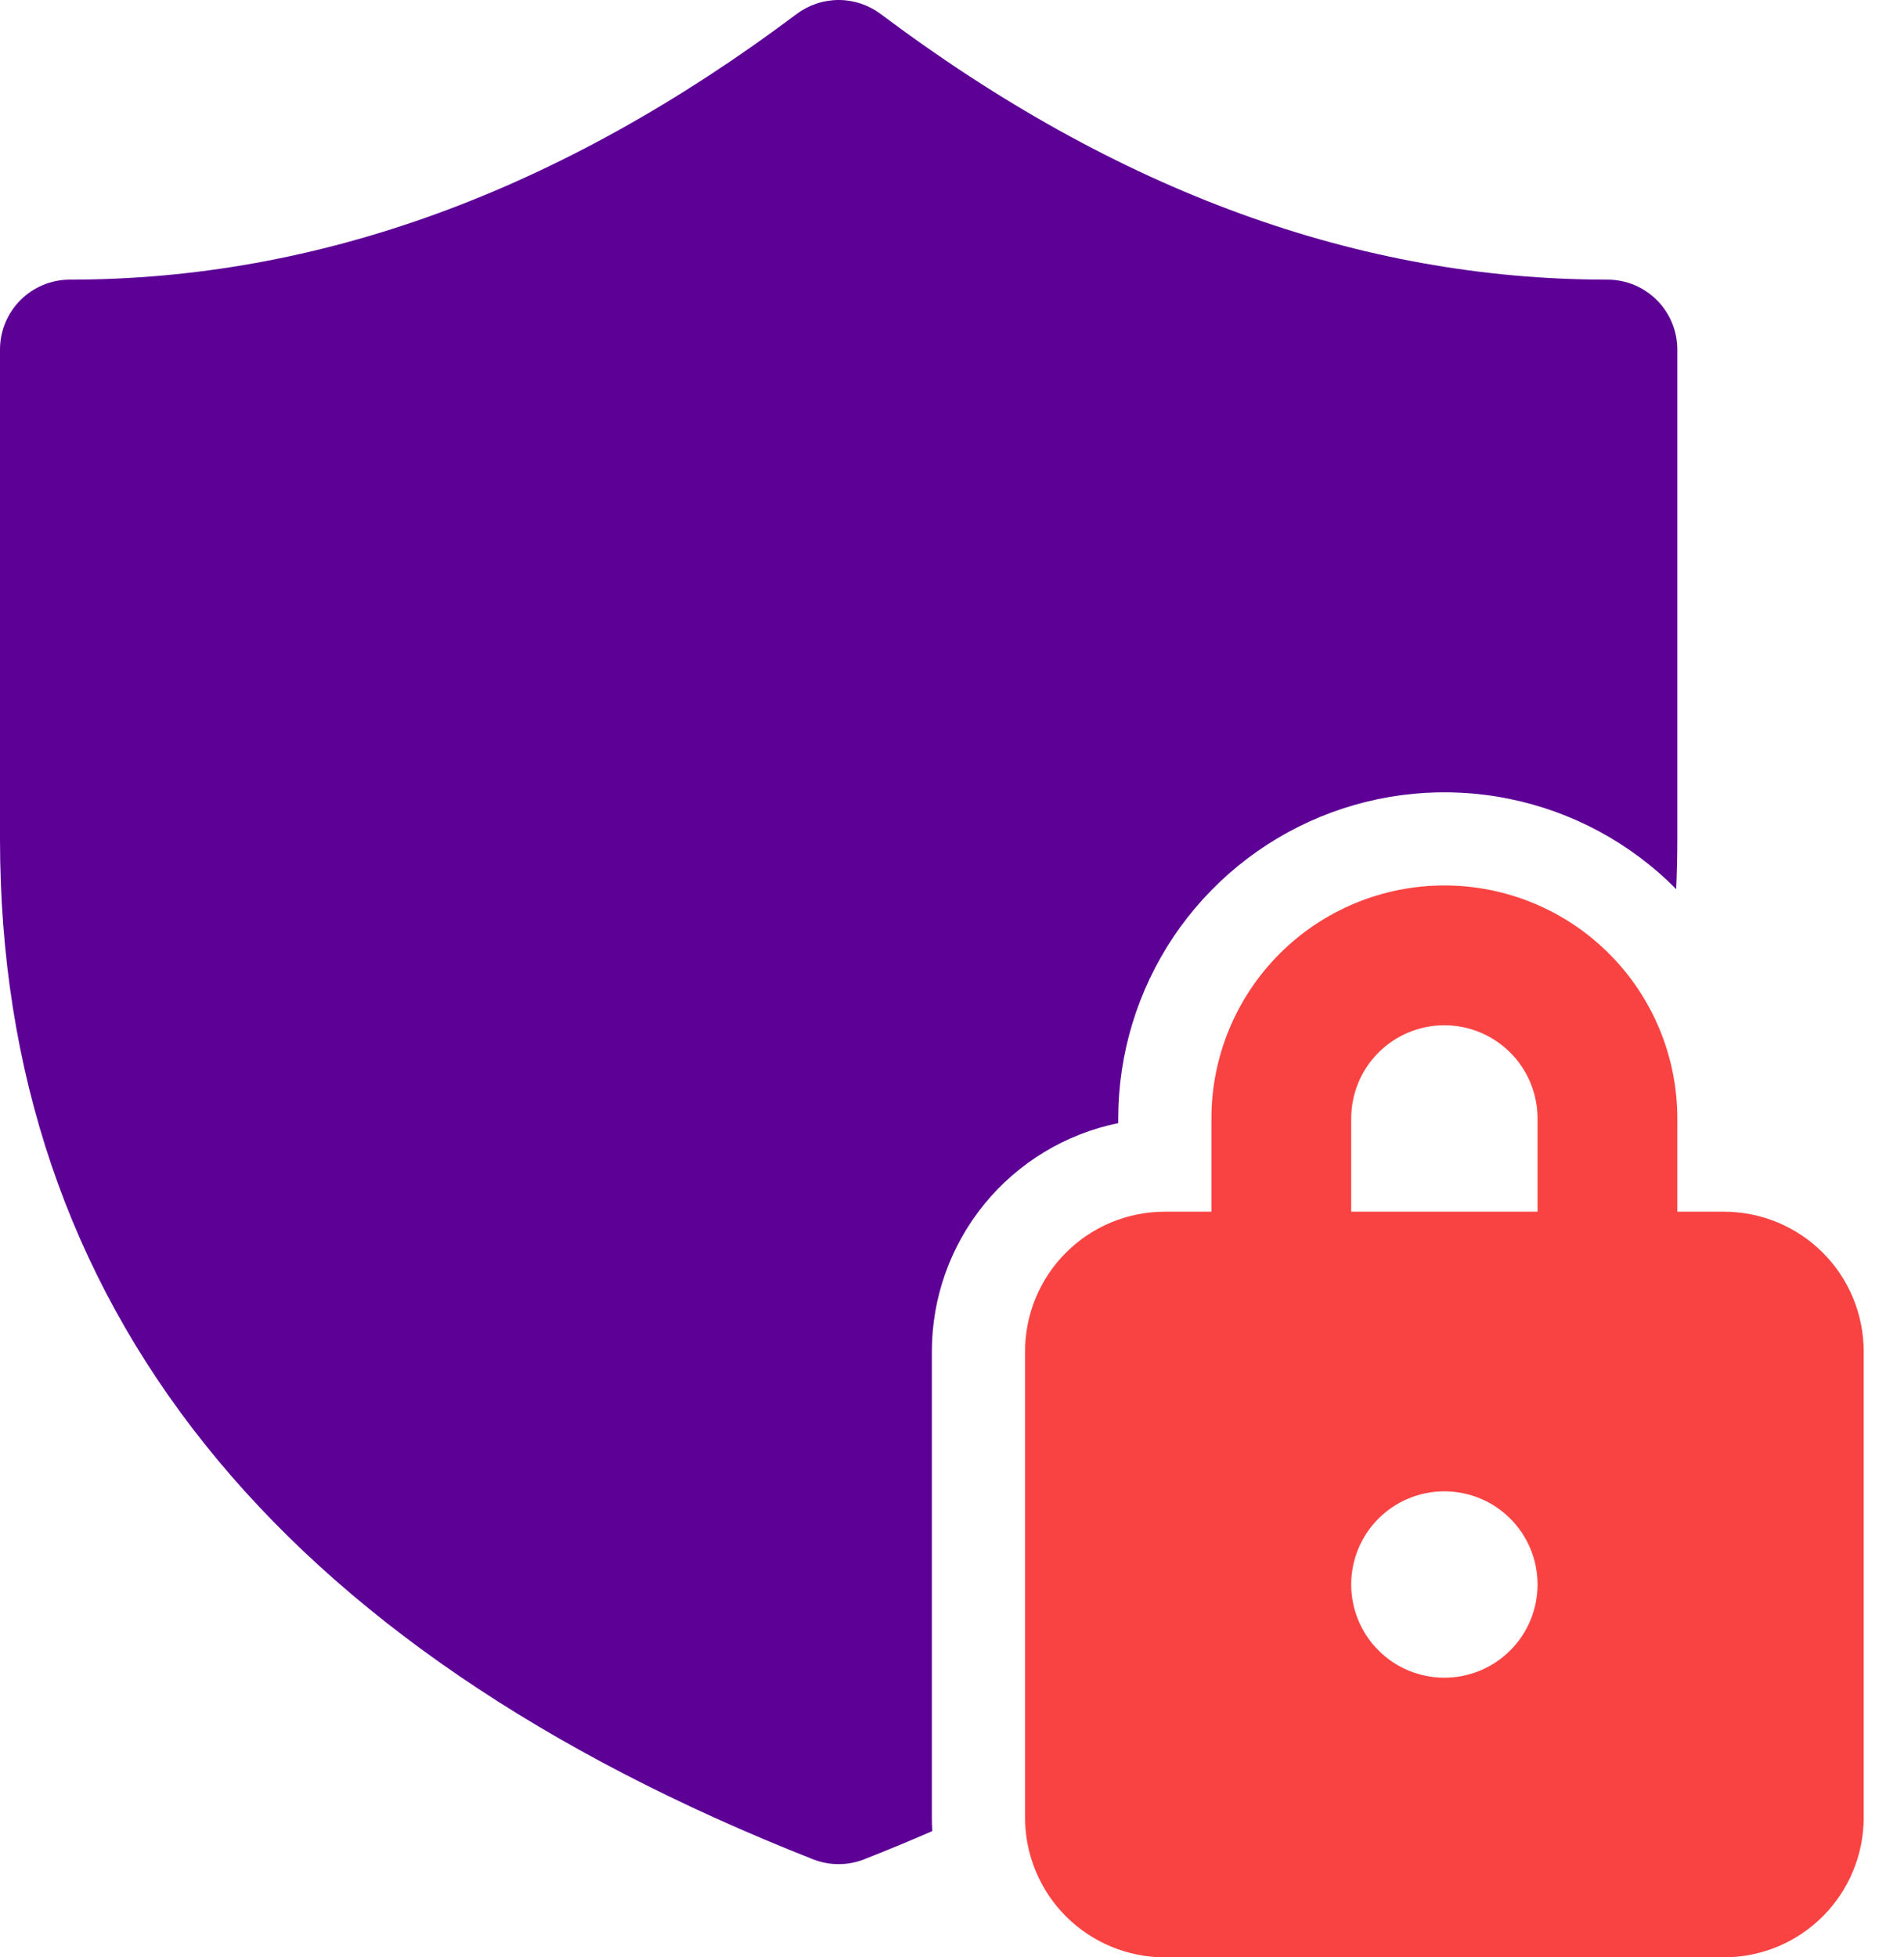 <svg width="36" height="37" viewBox="0 0 36 37" fill="none" xmlns="http://www.w3.org/2000/svg">
<path d="M0 6.607C0 6.257 0.139 5.921 0.387 5.673C0.635 5.425 0.971 5.286 1.321 5.286C6.013 5.286 10.585 3.624 15.064 0.264C15.293 0.093 15.571 0 15.857 0C16.143 0 16.421 0.093 16.65 0.264C21.129 3.624 25.701 5.286 30.393 5.286C30.743 5.286 31.079 5.425 31.327 5.673C31.575 5.921 31.714 6.257 31.714 6.607V15.857C31.714 16.175 31.707 16.492 31.693 16.807C30.833 15.938 29.735 15.344 28.537 15.101C27.339 14.857 26.096 14.976 24.965 15.44C23.835 15.905 22.868 16.695 22.187 17.71C21.507 18.726 21.143 19.921 21.143 21.143V21.231C20.148 21.434 19.254 21.975 18.612 22.761C17.97 23.548 17.619 24.532 17.619 25.548V34.357C17.619 34.445 17.621 34.531 17.626 34.614C17.208 34.796 16.779 34.974 16.34 35.147C16.029 35.269 15.684 35.269 15.373 35.147C5.212 31.143 0 24.667 0 15.857V6.607Z" fill="#5D0096"/>
<path fill-rule="evenodd" clip-rule="evenodd" d="M22.905 22.905V21.143C22.905 19.975 23.369 18.854 24.195 18.028C25.021 17.202 26.141 16.738 27.309 16.738C28.478 16.738 29.598 17.202 30.424 18.028C31.25 18.854 31.714 19.975 31.714 21.143V22.905H32.595C33.296 22.905 33.968 23.183 34.464 23.679C34.96 24.174 35.238 24.847 35.238 25.548V34.357C35.238 35.058 34.96 35.73 34.464 36.226C33.968 36.722 33.296 37 32.595 37H22.024C21.323 37 20.651 36.722 20.155 36.226C19.659 35.73 19.381 35.058 19.381 34.357V25.548C19.381 24.847 19.659 24.174 20.155 23.679C20.651 23.183 21.323 22.905 22.024 22.905H22.905ZM25.548 22.905V21.143C25.548 20.676 25.733 20.227 26.064 19.897C26.394 19.567 26.842 19.381 27.309 19.381C27.777 19.381 28.225 19.567 28.555 19.897C28.886 20.227 29.071 20.676 29.071 21.143V22.905H25.548ZM28.555 28.706C28.886 29.037 29.071 29.485 29.071 29.952C29.071 30.42 28.886 30.868 28.555 31.198C28.225 31.529 27.777 31.714 27.309 31.714C26.842 31.714 26.394 31.529 26.064 31.198C25.733 30.868 25.548 30.42 25.548 29.952C25.548 29.485 25.733 29.037 26.064 28.706C26.394 28.376 26.842 28.191 27.309 28.191C27.777 28.191 28.225 28.376 28.555 28.706Z" fill="#F94343"/>
</svg>
